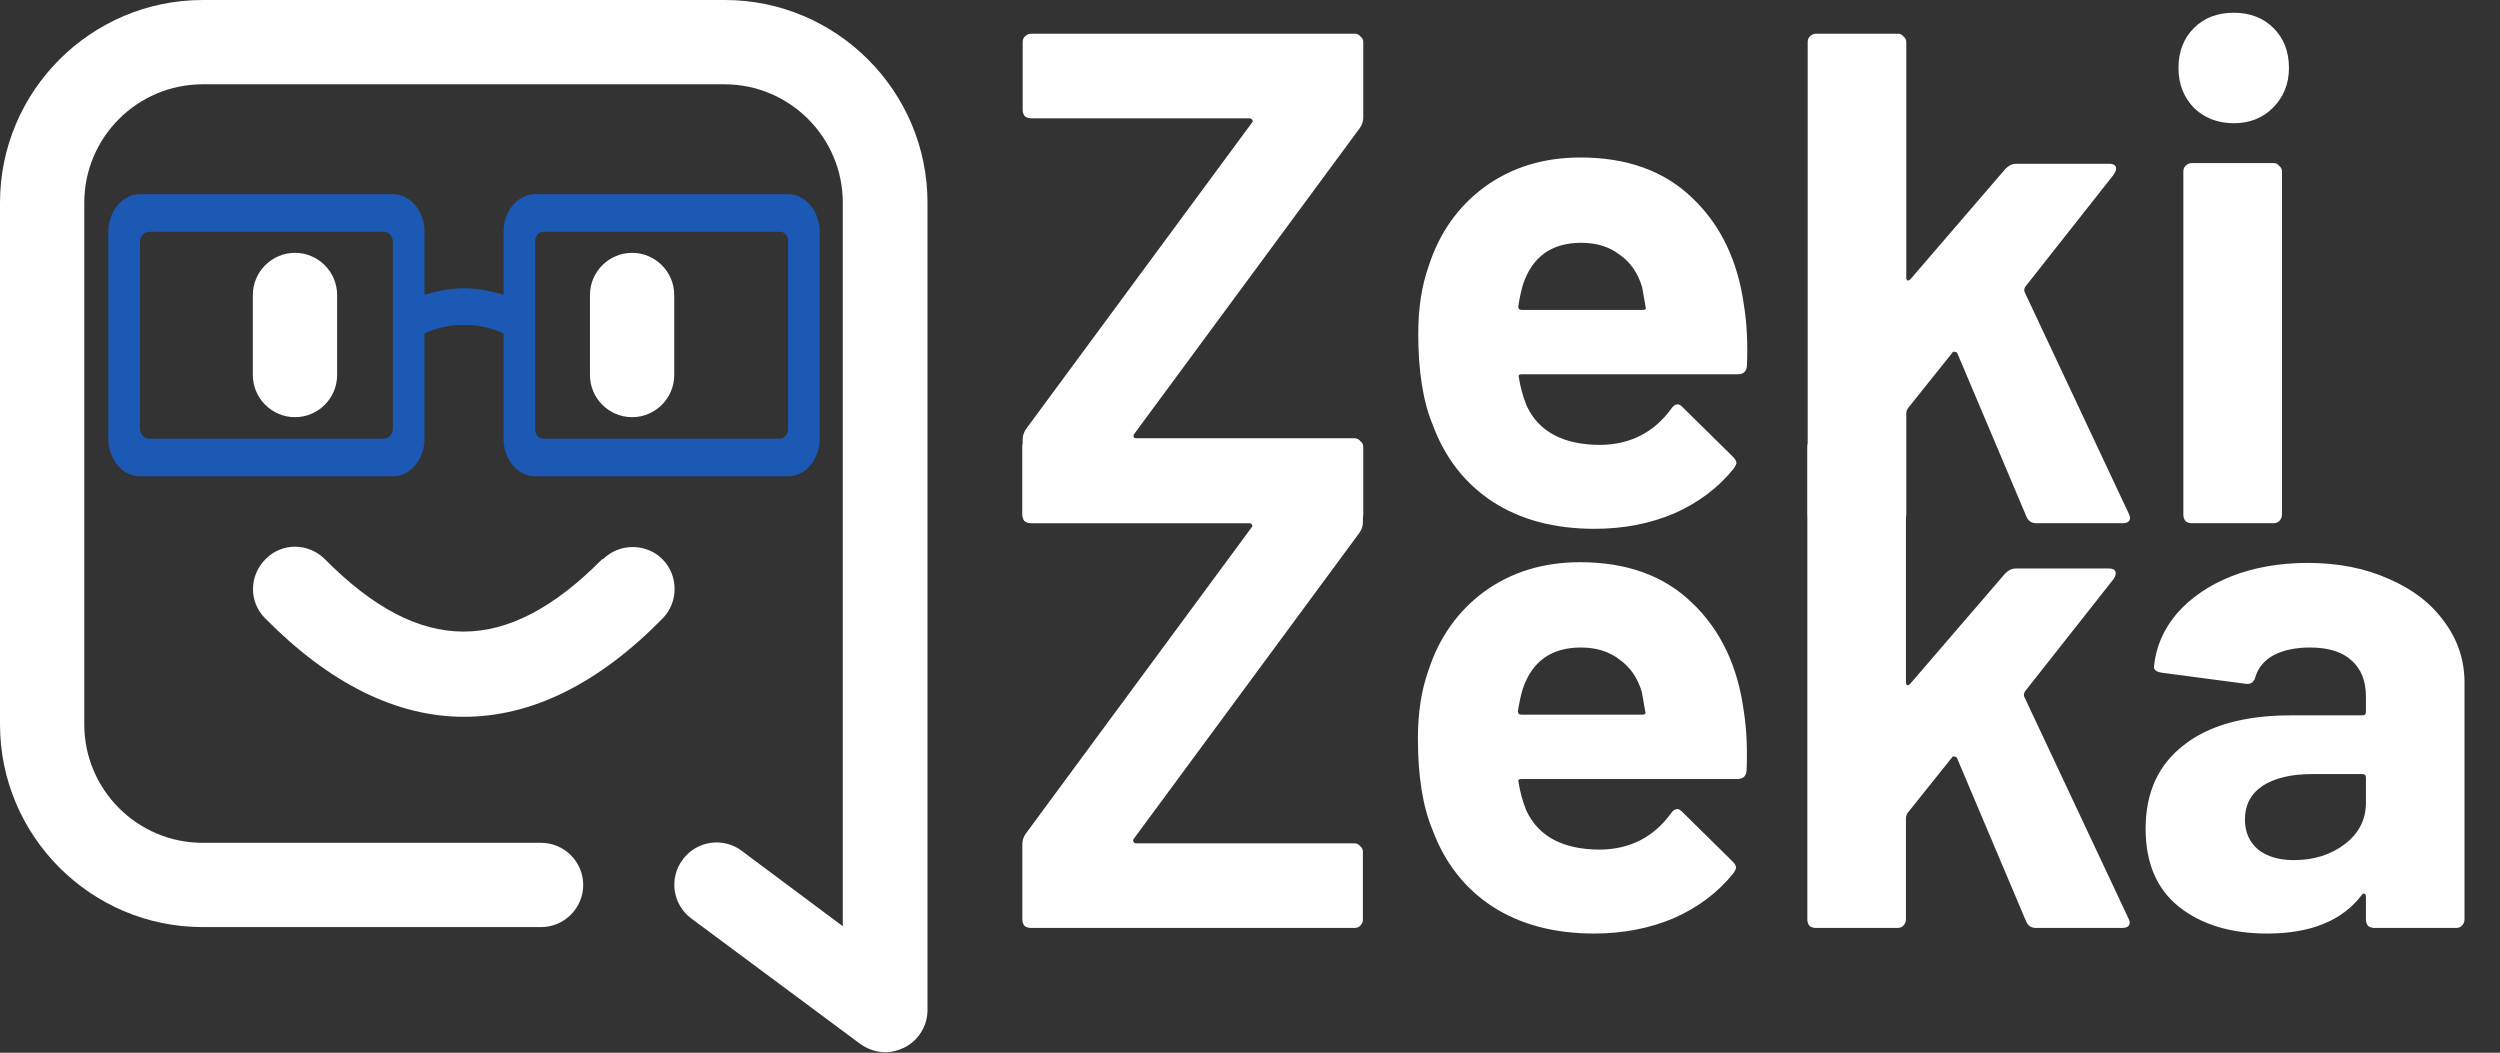 <svg xmlns="http://www.w3.org/2000/svg" fill="none" viewBox="0 0 1223 515" height="515" width="1223">
<rect x="0" y="0" width="1223" height="515" fill="#333333" stroke="none"/>
<path fill="#FFFEFE" d="M354.372 0.005H99.155C44.527 0.005 0 44.533 0 99.16V354.377C0 409.005 44.527 453.532 99.155 453.532H264.69C276.028 453.532 285.305 444.255 285.305 432.917C285.305 421.579 276.028 412.303 264.69 412.303H99.155C67.201 412.303 41.229 386.329 41.229 354.377V99.16C41.229 67.207 67.203 41.234 99.155 41.234H354.372C386.325 41.234 412.297 67.209 412.297 99.16V453.107L362.823 416.206C353.752 409.403 340.764 411.258 333.962 420.535C327.159 429.605 329.015 442.593 338.291 449.395L420.749 510.619C424.46 513.299 428.789 514.742 433.118 514.742C436.21 514.742 439.509 513.918 442.395 512.475C449.403 508.97 453.733 501.755 453.733 494.129V99.155C453.733 44.527 409.205 0 354.578 0L354.372 0.005Z"></path>
<path fill="#FFFEFE" d="M164.919 183.466V144.298C164.919 132.96 155.643 123.684 144.305 123.684C132.967 123.684 123.69 132.96 123.69 144.298V183.466C123.69 194.804 132.967 204.08 144.305 204.08C155.643 204.08 164.919 194.804 164.919 183.466Z"></path>
<path fill="#FFFEFE" d="M309.221 123.692C297.883 123.692 288.607 132.969 288.607 144.307V183.474C288.607 194.812 297.883 204.089 309.221 204.089C320.559 204.089 329.836 194.812 329.836 183.474V144.307C329.836 132.969 320.559 123.692 309.221 123.692Z"></path>
<path fill="#FFFEFE" d="M294.58 273.564C247.785 320.771 205.731 320.771 158.937 273.564C150.897 265.525 137.91 265.319 129.871 273.564C121.832 281.604 121.626 294.591 129.871 302.63C161.205 334.376 193.983 350.661 226.967 350.661C259.95 350.661 292.728 334.581 324.062 302.63C332.102 294.59 331.895 281.396 324.062 273.564C316.022 265.525 302.828 265.731 294.996 273.564H294.58Z"></path>
<path fill="#FFFEFE" d="M504.236 453.949C503.096 453.949 502.069 453.607 501.157 452.922C500.473 452.01 500.131 450.984 500.131 449.844V412.896C500.131 411.072 500.701 409.361 501.841 407.765L612.34 257.924C612.797 257.468 612.797 257.012 612.34 256.556C612.112 256.1 611.656 255.872 610.972 255.872H504.236C503.096 255.872 502.069 255.529 501.157 254.845C500.473 253.933 500.131 252.907 500.131 251.766V218.582C500.131 217.442 500.473 216.53 501.157 215.846C502.069 214.933 503.096 214.477 504.236 214.477H662.629C663.77 214.477 664.682 214.933 665.366 215.846C666.279 216.53 666.735 217.442 666.735 218.582V255.529C666.735 257.354 666.164 259.065 665.024 260.661L554.525 410.502C554.297 410.958 554.297 411.414 554.525 411.87C554.753 412.326 555.209 412.554 555.894 412.554H662.629C663.77 412.554 664.682 413.011 665.366 413.923C666.279 414.607 666.735 415.519 666.735 416.66V449.844C666.735 450.984 666.279 452.01 665.366 452.922C664.682 453.607 663.77 453.949 662.629 453.949H504.236ZM853.057 347.897C854.426 356.564 854.882 366.257 854.426 376.976C854.198 379.713 852.715 381.081 849.978 381.081H744.269C742.9 381.081 742.444 381.651 742.9 382.791C743.585 387.353 744.839 391.914 746.664 396.476C752.593 409.247 764.681 415.633 782.926 415.633C797.523 415.405 809.04 409.475 817.479 397.844C818.391 396.476 819.417 395.791 820.558 395.791C821.242 395.791 822.04 396.247 822.952 397.16L847.584 421.449C848.724 422.589 849.294 423.616 849.294 424.528C849.294 424.984 848.838 425.896 847.926 427.265C840.4 436.616 830.707 443.914 818.847 449.159C806.988 454.177 793.988 456.686 779.847 456.686C760.234 456.686 743.585 452.238 729.901 443.344C716.445 434.449 706.752 422.019 700.822 406.054C696.032 394.651 693.638 379.713 693.638 361.239C693.638 348.695 695.348 337.634 698.769 328.055C704.015 311.862 713.138 298.976 726.137 289.398C739.365 279.819 754.988 275.029 773.005 275.029C795.812 275.029 814.058 281.643 827.742 294.871C841.654 308.099 850.092 325.774 853.057 347.897ZM773.348 316.766C758.979 316.766 749.514 323.494 744.953 336.95C744.041 339.915 743.243 343.564 742.558 347.897C742.558 349.037 743.129 349.608 744.269 349.608H803.453C804.821 349.608 805.277 349.037 804.821 347.897C803.681 341.283 803.11 338.09 803.11 338.318C801.058 331.476 797.409 326.231 792.163 322.581C787.146 318.704 780.874 316.766 773.348 316.766ZM888.259 453.949C887.119 453.949 886.092 453.607 885.18 452.922C884.496 452.01 884.154 450.984 884.154 449.844V218.582C884.154 217.442 884.496 216.53 885.18 215.846C886.092 214.933 887.119 214.477 888.259 214.477H928.285C929.425 214.477 930.338 214.933 931.022 215.846C931.934 216.53 932.39 217.442 932.39 218.582V333.871C932.39 334.555 932.618 335.011 933.075 335.239C933.531 335.239 933.987 335.011 934.443 334.555L980.969 280.503C982.565 278.906 984.276 278.108 986.1 278.108H1031.6C1033.88 278.108 1035.02 278.906 1035.02 280.503C1035.02 281.187 1034.68 282.099 1033.99 283.24L990.548 338.318C990.092 339.23 989.978 340.029 990.206 340.713L1041.18 449.159C1041.63 450.072 1041.86 450.756 1041.86 451.212C1041.86 453.036 1040.61 453.949 1038.1 453.949H996.021C993.741 453.949 992.144 452.922 991.232 450.87L957.364 370.818C957.136 370.362 956.68 370.134 955.995 370.134C955.539 369.906 955.197 370.02 954.969 370.476L933.075 397.844C932.618 398.756 932.39 399.44 932.39 399.897V449.844C932.39 450.984 931.934 452.01 931.022 452.922C930.338 453.607 929.425 453.949 928.285 453.949H888.259ZM1129.01 275.371C1143.84 275.371 1157.06 277.994 1168.69 283.24C1180.33 288.257 1189.33 295.213 1195.72 304.108C1202.33 313.003 1205.64 322.924 1205.64 333.871V449.844C1205.64 450.984 1205.19 452.01 1204.27 452.922C1203.59 453.607 1202.68 453.949 1201.54 453.949H1161.51C1160.37 453.949 1159.34 453.607 1158.43 452.922C1157.75 452.01 1157.41 450.984 1157.41 449.844V438.554C1157.41 437.87 1157.18 437.414 1156.72 437.186C1156.26 436.958 1155.81 437.186 1155.35 437.87C1145.77 450.414 1130.38 456.686 1109.17 456.686C1091.38 456.686 1077.01 452.352 1066.06 443.686C1055.12 435.019 1049.64 422.247 1049.64 405.37C1049.64 387.809 1055.8 374.239 1068.12 364.66C1080.43 354.853 1097.99 349.95 1120.8 349.95H1155.69C1156.84 349.95 1157.41 349.379 1157.41 348.239V340.713C1157.41 333.187 1155.12 327.371 1150.56 323.266C1146 318.932 1139.16 316.766 1130.04 316.766C1122.97 316.766 1117.04 318.02 1112.25 320.529C1107.69 323.038 1104.72 326.573 1103.35 331.134C1102.67 333.643 1101.19 334.783 1098.91 334.555L1057.51 329.081C1054.77 328.625 1053.52 327.599 1053.75 326.003C1054.66 316.424 1058.42 307.757 1065.04 300.003C1071.88 292.248 1080.77 286.205 1091.72 281.871C1102.9 277.538 1115.33 275.371 1129.01 275.371ZM1122.17 420.765C1131.98 420.765 1140.3 418.142 1147.14 412.896C1153.98 407.651 1157.41 400.923 1157.41 392.712V380.397C1157.41 379.256 1156.84 378.686 1155.69 378.686H1131.06C1120.8 378.686 1112.7 380.625 1106.77 384.502C1101.07 388.379 1098.22 393.853 1098.22 400.923C1098.22 407.081 1100.39 411.984 1104.72 415.633C1109.05 419.054 1114.87 420.765 1122.17 420.765Z"></path>
<path fill="#FFFEFE" d="M504.405 255.962C503.265 255.962 502.238 255.62 501.326 254.936C500.642 254.023 500.3 252.997 500.3 251.857V214.91C500.3 213.085 500.87 211.375 502.01 209.778L612.509 59.937C612.965 59.481 612.965 59.025 612.509 58.569C612.281 58.113 611.825 57.885 611.141 57.885H504.405C503.265 57.885 502.238 57.543 501.326 56.858C500.642 55.946 500.3 54.92 500.3 53.779V20.596C500.3 19.455 500.642 18.543 501.326 17.859C502.238 16.947 503.265 16.49 504.405 16.49H662.798C663.939 16.49 664.851 16.947 665.535 17.859C666.447 18.543 666.904 19.455 666.904 20.596V57.543C666.904 59.367 666.333 61.078 665.193 62.674L554.694 212.515C554.466 212.971 554.466 213.427 554.694 213.883C554.922 214.339 555.378 214.568 556.062 214.568H662.798C663.939 214.568 664.851 215.024 665.535 215.936C666.447 216.62 666.904 217.532 666.904 218.673V251.857C666.904 252.997 666.447 254.023 665.535 254.936C664.851 255.62 663.939 255.962 662.798 255.962H504.405ZM853.226 149.91C854.595 158.577 855.051 168.27 854.595 178.989C854.367 181.726 852.884 183.094 850.147 183.094H744.438C743.069 183.094 742.613 183.664 743.069 184.805C743.754 189.366 745.008 193.927 746.833 198.489C752.762 211.261 764.85 217.646 783.095 217.646C797.692 217.418 809.209 211.489 817.648 199.857C818.56 198.489 819.586 197.805 820.727 197.805C821.411 197.805 822.209 198.261 823.121 199.173L847.753 223.462C848.893 224.603 849.463 225.629 849.463 226.541C849.463 226.997 849.007 227.91 848.095 229.278C840.569 238.629 830.876 245.927 819.016 251.172C807.157 256.19 794.157 258.699 780.016 258.699C760.403 258.699 743.754 254.251 730.07 245.357C716.614 236.462 706.921 224.032 700.991 208.068C696.201 196.664 693.807 181.726 693.807 163.252C693.807 150.708 695.517 139.647 698.938 130.068C704.184 113.875 713.307 100.99 726.306 91.411C739.534 81.832 755.157 77.043 773.174 77.043C795.981 77.043 814.227 83.656 827.911 96.884C841.823 110.112 850.261 127.788 853.226 149.91ZM773.517 118.779C759.148 118.779 749.683 125.507 745.122 138.963C744.21 141.928 743.412 145.577 742.727 149.91C742.727 151.051 743.297 151.621 744.438 151.621H803.621C804.99 151.621 805.446 151.051 804.99 149.91C803.85 143.296 803.279 140.103 803.279 140.331C801.227 133.489 797.578 128.244 792.332 124.595C787.315 120.718 781.043 118.779 773.517 118.779ZM888.428 255.962C887.288 255.962 886.261 255.62 885.349 254.936C884.665 254.023 884.323 252.997 884.323 251.857V20.596C884.323 19.455 884.665 18.543 885.349 17.859C886.261 16.947 887.288 16.49 888.428 16.49H928.454C929.594 16.49 930.507 16.947 931.191 17.859C932.103 18.543 932.559 19.455 932.559 20.596V135.884C932.559 136.568 932.787 137.024 933.243 137.252C933.7 137.252 934.156 137.024 934.612 136.568L981.138 82.516C982.734 80.92 984.445 80.121 986.269 80.121H1031.77C1034.05 80.121 1035.19 80.92 1035.19 82.516C1035.19 83.2 1034.85 84.113 1034.16 85.253L990.717 140.331C990.26 141.244 990.146 142.042 990.375 142.726L1041.35 251.172C1041.8 252.085 1042.03 252.769 1042.03 253.225C1042.03 255.05 1040.78 255.962 1038.27 255.962H996.19C993.91 255.962 992.313 254.936 991.401 252.883L957.533 172.831C957.305 172.375 956.849 172.147 956.164 172.147C955.708 171.919 955.366 172.033 955.138 172.489L933.243 199.857C932.787 200.769 932.559 201.454 932.559 201.91V251.857C932.559 252.997 932.103 254.023 931.191 254.936C930.507 255.62 929.594 255.962 928.454 255.962H888.428ZM1092.73 60.279C1084.98 60.279 1078.48 57.771 1073.23 52.753C1068.22 47.508 1065.71 41.008 1065.71 33.253C1065.71 25.271 1068.22 18.771 1073.23 13.754C1078.25 8.736 1084.75 6.227 1092.73 6.227C1100.71 6.227 1107.21 8.736 1112.23 13.754C1117.25 18.771 1119.76 25.271 1119.76 33.253C1119.76 41.008 1117.14 47.508 1111.89 52.753C1106.87 57.771 1100.49 60.279 1092.73 60.279ZM1072.21 255.962C1071.07 255.962 1070.04 255.62 1069.13 254.936C1068.44 254.023 1068.1 252.997 1068.1 251.857V83.885C1068.1 82.744 1068.44 81.832 1069.13 81.148C1070.04 80.235 1071.07 79.779 1072.21 79.779H1112.23C1113.37 79.779 1114.28 80.235 1114.97 81.148C1115.88 81.832 1116.34 82.744 1116.34 83.885V251.857C1116.34 252.997 1115.88 254.023 1114.97 254.936C1114.28 255.62 1113.37 255.962 1112.23 255.962H1072.21Z"></path>
<path fill-opacity="0.75" fill="#1566E0" d="M385.533 95H261.8C253.294 95 246.333 103.281 246.333 113.4V144.219C240.147 142.379 233.573 141 227 141C220.427 141 213.853 142.38 207.667 144.219V113.4C207.667 103.281 200.706 95 192.2 95H68.467C59.961 95 53 103.281 53 113.4V214.6C53 224.719 59.961 233 68.467 233H192.2C200.706 233 207.667 224.719 207.667 214.6V163.08C213.853 160.32 220.039 158.94 227 158.94C233.961 158.94 240.147 160.32 246.333 163.08V214.6C246.333 224.719 253.294 233 261.8 233H385.533C394.039 233 401 224.719 401 214.6V113.4C401 103.281 394.039 95 385.533 95ZM187.947 214.6H72.72C70.4 214.6 68.467 212.3 68.467 209.54V118.46C68.467 115.701 70.4 113.401 72.72 113.401H187.947C190.266 113.401 192.2 115.701 192.2 118.46V209.54C192.2 212.3 190.266 214.6 187.947 214.6ZM381.667 214.6H265.667C263.347 214.6 261.8 212.3 261.8 210V118C261.8 115.24 263.733 113.4 265.667 113.4H381.667C383.986 113.4 385.533 115.7 385.533 118V210C385.533 212.3 383.6 214.6 381.667 214.6Z"></path>
</svg>
